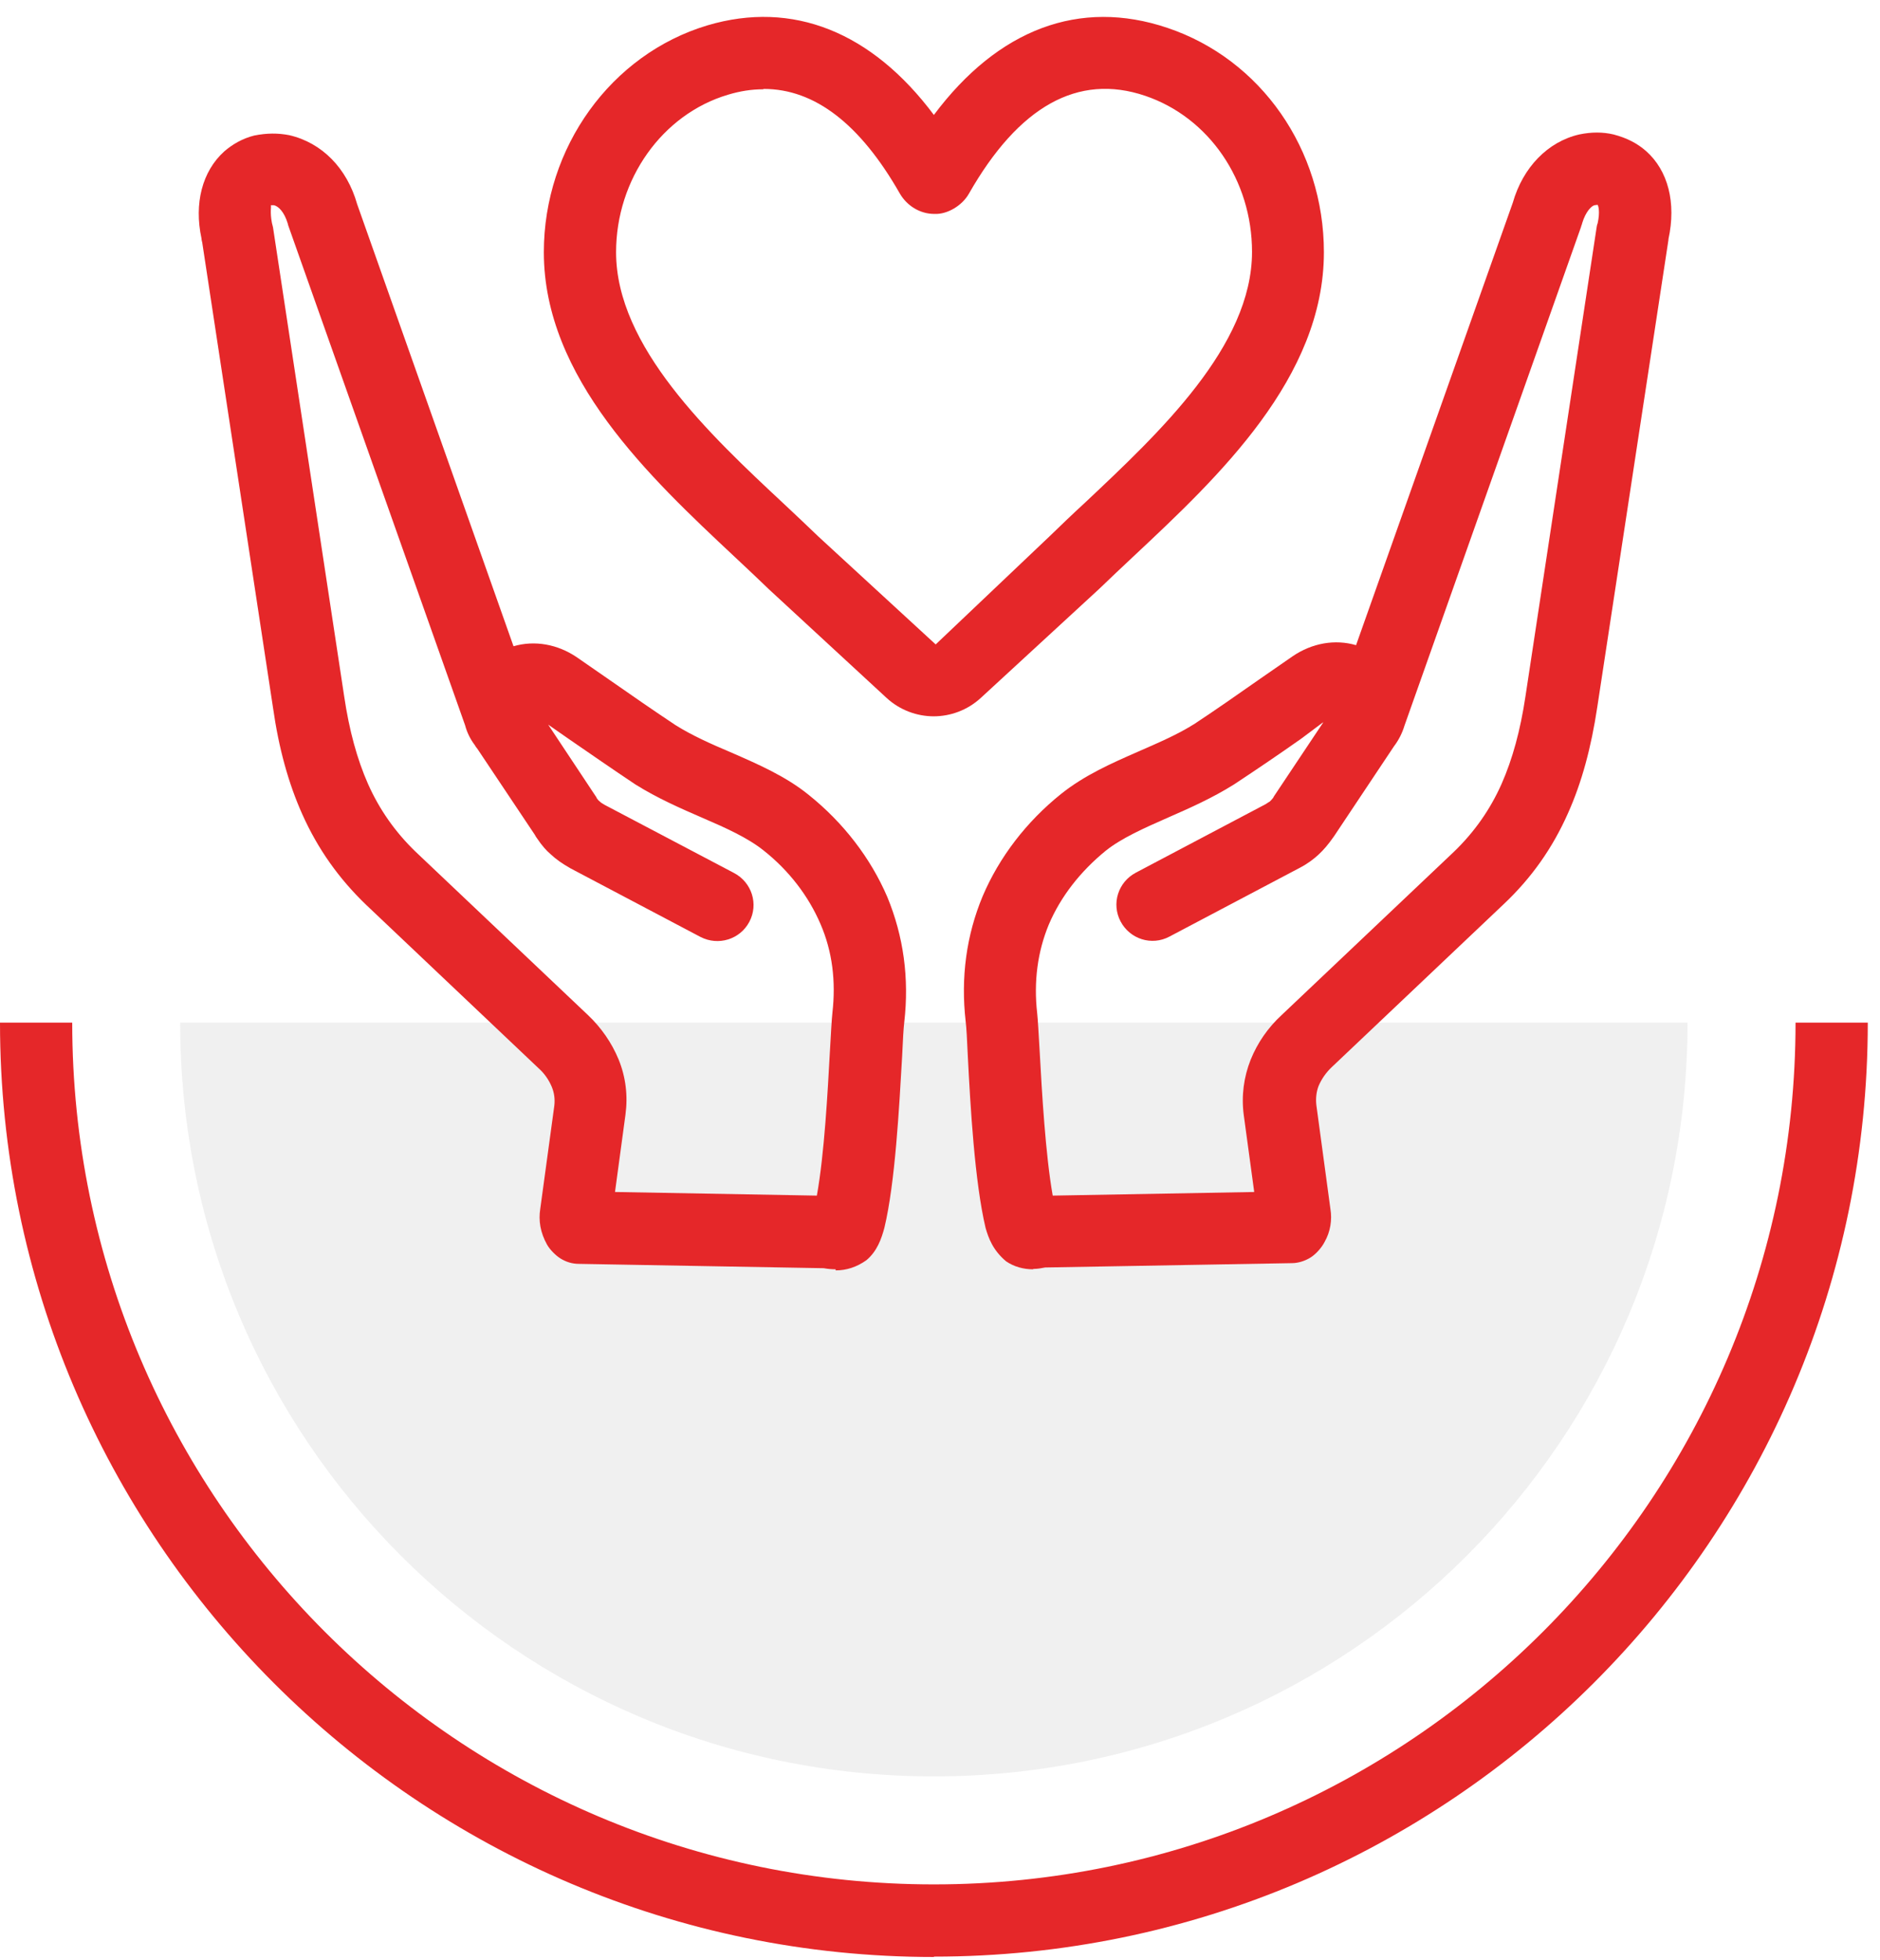 <svg width="94" height="98" viewBox="0 0 94 98" fill="none" xmlns="http://www.w3.org/2000/svg">
<g id="Capa_1" clip-path="url(#clip0_295_6065)">
<g id="Group">
<path id="Vector" d="M46.694 97.835C20.946 97.835 0 76.889 0 51.123H3.611C3.611 74.885 22.932 94.206 46.694 94.206C70.457 94.206 89.777 74.885 89.777 51.123H93.389C93.389 76.871 72.443 97.817 46.694 97.817V97.835Z" fill="#E52729"/>
<path id="Vector_2" opacity="0.3" fill-rule="evenodd" clip-rule="evenodd" d="M9.008 51.123C9.008 71.942 25.873 88.807 46.692 88.807C67.511 88.807 84.376 71.942 84.376 51.123H9.008Z" fill="#9B999E" fill-opacity="0.5"/>
</g>
<g id="Group_2">
<path id="Vector_3" d="M41.782 63.455C41.584 63.455 41.385 63.437 41.186 63.401L28.944 63.184C28.619 63.184 28.312 63.094 28.023 62.914C27.788 62.769 27.499 62.48 27.355 62.227C27.012 61.614 26.922 61.018 27.012 60.44L27.716 55.276C27.752 54.951 27.716 54.644 27.59 54.337C27.445 53.994 27.229 53.669 26.922 53.398L18.308 45.236C16.936 43.918 15.889 42.437 15.113 40.704C14.426 39.169 13.939 37.418 13.65 35.377L10.111 12.12C10.111 12.12 10.075 11.994 10.075 11.922C9.696 10.17 10.111 8.563 11.212 7.57C11.628 7.209 12.133 6.92 12.711 6.776C13.343 6.649 13.903 6.649 14.463 6.758C16.106 7.137 17.352 8.419 17.857 10.206L25.676 32.308C26.723 32.001 27.878 32.199 28.854 32.867L30.497 34.005C31.58 34.763 32.682 35.522 33.765 36.244C34.596 36.768 35.571 37.201 36.51 37.598C37.918 38.212 39.29 38.808 40.446 39.747C42.179 41.137 43.534 42.907 44.364 44.839C45.177 46.807 45.466 48.902 45.213 51.105C45.177 51.394 45.141 52.026 45.105 52.838C44.96 55.348 44.761 59.122 44.22 61.379C44.075 61.92 43.859 62.553 43.317 63.004C42.829 63.347 42.324 63.51 41.782 63.51V63.455ZM30.587 60.927V60.964C30.587 60.964 30.587 60.945 30.587 60.927ZM30.768 59.591L40.843 59.772C41.222 57.659 41.385 54.553 41.493 52.603C41.547 51.664 41.584 50.96 41.62 50.635C41.8 49.064 41.62 47.566 41.024 46.193C40.428 44.803 39.453 43.521 38.171 42.51C37.376 41.878 36.293 41.39 35.119 40.885C34.036 40.415 32.88 39.91 31.779 39.223C30.641 38.465 29.522 37.688 28.42 36.93L27.409 36.226L29.793 39.819C29.793 39.819 29.829 39.855 29.829 39.891C29.883 39.964 29.919 40.018 29.973 40.054C30.045 40.126 30.099 40.162 30.226 40.234L36.708 43.647C37.593 44.117 37.936 45.2 37.467 46.085C36.997 46.97 35.914 47.295 35.029 46.843L28.529 43.413C28.113 43.178 27.806 42.961 27.535 42.708C27.319 42.528 27.084 42.257 26.867 41.932C26.813 41.86 26.777 41.805 26.741 41.733L23.87 37.436C23.87 37.436 23.78 37.327 23.744 37.255C23.509 36.948 23.346 36.605 23.256 36.262L14.444 11.362C14.444 11.362 14.39 11.218 14.39 11.181C14.21 10.586 13.921 10.315 13.704 10.261C13.668 10.261 13.596 10.261 13.542 10.261C13.578 10.297 13.487 10.586 13.596 11.145C13.614 11.218 13.632 11.29 13.65 11.362L17.207 34.8C17.46 36.515 17.857 37.959 18.399 39.187C18.977 40.487 19.771 41.607 20.782 42.582L29.395 50.743C30.063 51.375 30.587 52.134 30.93 52.964C31.291 53.849 31.4 54.788 31.273 55.727L30.75 59.591H30.768ZM46.694 35.811C45.845 35.811 44.996 35.504 44.328 34.89L38.46 29.473C37.9 28.931 37.34 28.407 36.744 27.848C32.483 23.857 27.192 18.892 27.192 12.608C27.192 7.372 30.551 2.713 35.372 1.268C39.633 0.004 43.588 1.593 46.694 5.746C49.908 1.449 53.988 -0.086 58.376 1.395C63.053 2.966 66.195 7.48 66.195 12.608C66.195 18.874 60.94 23.821 56.697 27.794C56.101 28.353 55.505 28.913 54.963 29.437L49.041 34.89C48.373 35.504 47.524 35.811 46.675 35.811H46.694ZM38.153 4.464C37.575 4.464 36.997 4.555 36.401 4.735C33.115 5.71 30.804 8.96 30.804 12.608C30.804 17.321 35.462 21.709 39.218 25.211C39.814 25.771 40.41 26.331 40.934 26.837L46.784 32.217L52.49 26.8C53.013 26.295 53.609 25.717 54.241 25.139C57.961 21.636 62.601 17.303 62.601 12.59C62.601 9.015 60.453 5.873 57.257 4.789C53.898 3.652 50.937 5.313 48.445 9.683C48.12 10.261 47.38 10.73 46.712 10.694C46.007 10.694 45.357 10.297 44.996 9.683C43.01 6.198 40.735 4.446 38.189 4.446L38.153 4.464Z" fill="#E52729"/>
<path id="Vector_4" d="M51.642 63.455C51.173 63.455 50.704 63.329 50.306 63.058C49.638 62.498 49.422 61.884 49.277 61.379C48.735 59.086 48.519 55.312 48.392 52.82C48.356 51.971 48.32 51.357 48.284 51.069C48.031 48.866 48.32 46.753 49.133 44.803C49.963 42.853 51.318 41.083 53.051 39.693C54.225 38.754 55.579 38.158 56.897 37.58C57.926 37.129 58.901 36.714 59.75 36.172C60.815 35.468 61.899 34.709 62.982 33.951L64.625 32.813C65.6 32.145 66.756 31.947 67.803 32.254L75.64 10.134C76.145 8.365 77.391 7.083 78.962 6.722C79.576 6.595 80.136 6.595 80.677 6.722C81.364 6.902 81.869 7.173 82.303 7.552C83.404 8.527 83.819 10.134 83.422 11.958V11.994L79.865 35.341C79.558 37.382 79.089 39.115 78.402 40.65C77.626 42.401 76.579 43.882 75.206 45.182L66.593 53.344C66.286 53.633 66.07 53.958 65.925 54.301C65.817 54.59 65.781 54.914 65.817 55.24L66.521 60.44C66.612 60.982 66.521 61.577 66.232 62.083C66.088 62.372 65.781 62.715 65.51 62.877C65.239 63.04 64.914 63.148 64.589 63.148L52.257 63.365C52.076 63.401 51.877 63.437 51.679 63.437L51.642 63.455ZM66.142 36.118L65.059 36.93C63.957 37.707 62.838 38.465 61.718 39.205C60.599 39.91 59.443 40.415 58.414 40.867C57.186 41.408 56.084 41.896 55.29 42.528C54.026 43.557 53.033 44.821 52.437 46.229C51.877 47.584 51.679 49.082 51.859 50.653C51.895 50.978 51.931 51.682 51.986 52.603C52.094 54.59 52.275 57.731 52.636 59.772L62.711 59.591L62.188 55.745C62.061 54.788 62.188 53.849 62.531 52.983C62.874 52.134 63.397 51.376 64.084 50.743L72.697 42.582C73.708 41.607 74.502 40.487 75.08 39.187C75.622 37.959 76.019 36.515 76.272 34.818L79.829 11.38C79.829 11.38 79.847 11.236 79.883 11.163C80.009 10.586 79.919 10.297 79.883 10.242C79.883 10.242 79.811 10.242 79.721 10.261C79.576 10.297 79.287 10.568 79.107 11.163C79.107 11.2 79.052 11.308 79.052 11.344L70.223 36.28C70.114 36.641 69.934 37.002 69.699 37.309L66.702 41.806C66.413 42.221 66.178 42.492 65.925 42.726C65.691 42.943 65.384 43.178 65.004 43.376L58.468 46.825C57.583 47.295 56.5 46.952 56.03 46.067C55.561 45.182 55.904 44.099 56.789 43.629L63.289 40.198C63.397 40.126 63.452 40.09 63.488 40.072C63.56 40 63.614 39.946 63.668 39.873C63.668 39.837 63.704 39.819 63.704 39.801L66.16 36.118H66.142Z" fill="#E52729"/>
</g>
</g>
<defs>
<clipPath id="clip0_295_6065">
<rect width="93.389" height="97" fill="white" transform="translate(0 0.835)"/>
</clipPath>
</defs>
</svg>
